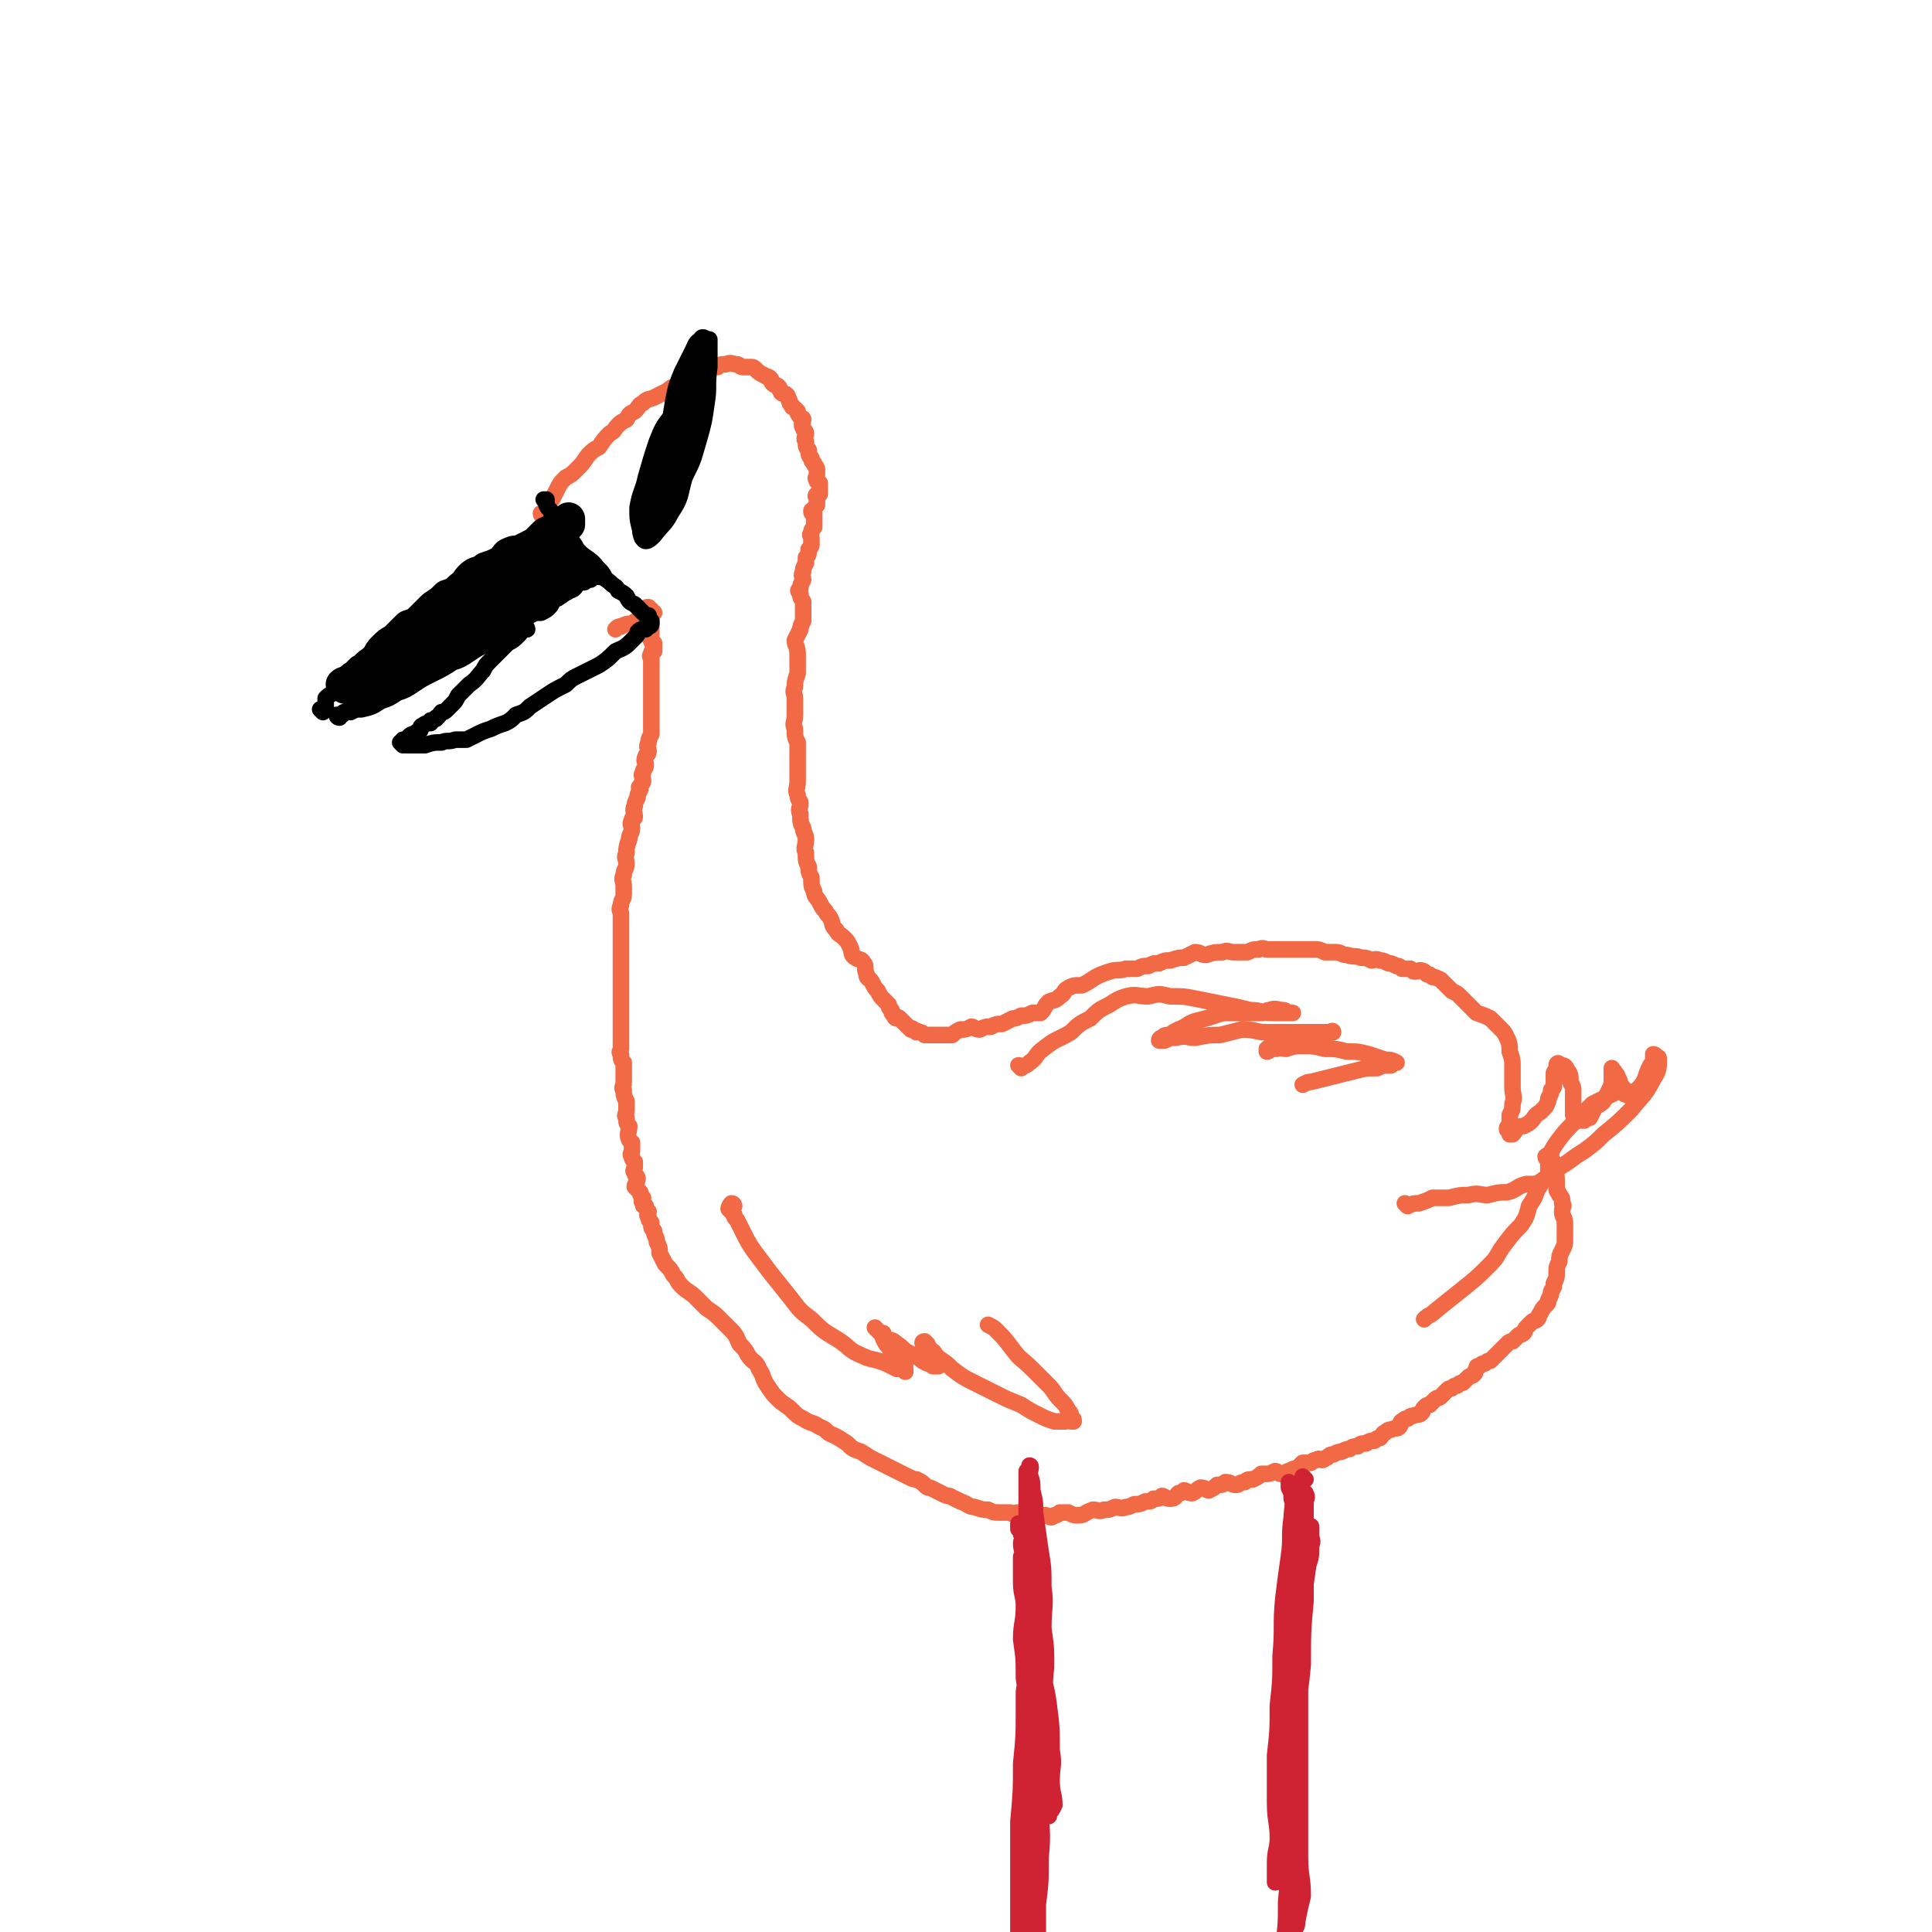 <svg viewBox='0 0 700 700' version='1.1' xmlns='http://www.w3.org/2000/svg' xmlns:xlink='http://www.w3.org/1999/xlink'><g fill='none' stroke='#F26946' stroke-width='6' stroke-linecap='round' stroke-linejoin='round'><path d='M197,187c0,0 -1,0 -1,-1 0,0 0,0 1,0 0,-1 0,-1 1,-1 0,-1 0,-1 1,-3 0,0 0,-1 1,-1 1,-2 1,-2 2,-4 1,-2 1,-2 3,-4 2,-1 2,-1 4,-3 2,-2 2,-2 4,-5 2,-2 2,-2 4,-3 2,-3 2,-3 4,-5 2,-1 1,-1 3,-3 1,-1 1,-1 3,-2 1,-2 1,-2 3,-3 2,-2 1,-2 3,-3 2,-2 2,-1 4,-2 2,-1 2,-1 4,-2 2,-1 2,-2 4,-2 2,-1 2,-1 4,-1 2,-1 2,-1 4,-2 2,-1 2,-2 3,-2 2,-2 2,-2 4,-2 1,-1 1,-1 3,-1 2,-1 2,0 4,0 1,0 1,1 2,1 1,0 1,0 3,0 1,0 1,0 2,1 1,1 1,1 3,2 1,1 1,0 2,1 1,1 0,1 1,2 1,1 1,0 2,1 1,1 0,1 1,2 0,1 1,0 2,1 1,1 0,1 1,2 0,1 0,1 1,2 0,1 0,0 1,1 0,0 0,0 1,1 0,1 0,1 1,2 0,1 1,0 1,1 0,1 -1,2 0,3 0,1 1,1 1,2 0,1 -1,2 0,3 0,2 0,2 1,3 0,2 0,2 1,3 0,1 0,1 1,2 0,1 1,1 1,2 0,1 0,1 0,2 0,1 -1,1 0,2 0,1 0,0 1,1 0,1 0,1 0,1 0,1 0,1 0,2 0,0 0,0 0,0 0,0 0,1 0,1 -1,1 -1,0 -1,0 -1,1 0,1 0,1 0,1 0,1 0,1 0,0 0,0 0,1 0,1 0,1 0,1 -1,1 -1,1 -1,1 0,1 -1,1 -1,1 0,1 0,1 1,1 0,0 0,1 0,1 0,1 0,1 0,1 0,1 0,1 0,2 0,0 0,0 0,1 -1,1 -1,1 -1,2 -1,1 0,1 0,2 0,1 0,1 0,2 0,1 0,1 -1,2 0,2 0,2 -1,3 0,1 0,1 0,2 -1,2 -1,2 -1,3 -1,2 0,2 0,3 -1,2 -1,2 -1,3 -1,1 -1,1 0,2 0,2 0,1 1,3 0,1 0,1 0,2 0,1 0,1 0,2 0,2 0,2 0,3 -1,2 -1,2 -1,3 -1,2 -1,2 -2,4 0,2 1,2 1,5 0,1 0,1 0,3 0,2 0,2 0,4 -1,3 -1,3 -1,5 -1,2 0,2 0,4 0,3 0,3 0,6 0,3 -1,3 0,5 0,3 0,3 1,5 0,3 0,3 0,5 0,3 0,3 0,5 0,2 0,2 0,4 0,3 -1,3 0,5 0,2 1,2 1,3 0,2 -1,2 0,4 0,3 0,3 1,5 0,2 1,2 1,4 0,3 -1,3 0,5 0,3 0,3 1,5 0,2 0,2 1,4 0,3 0,3 1,5 0,2 1,2 2,4 1,2 1,2 2,3 1,2 1,1 2,3 1,2 0,2 2,4 1,2 1,1 3,3 1,1 1,1 2,3 1,2 0,3 2,4 1,1 2,0 3,2 1,1 0,2 1,4 0,2 1,1 2,3 1,2 1,2 2,3 1,2 1,2 2,3 1,1 1,1 2,2 0,1 0,1 1,2 0,1 0,1 1,2 0,0 0,1 1,1 0,0 0,-1 1,0 0,0 0,0 1,1 0,0 0,0 1,1 0,0 0,0 1,1 0,0 0,0 1,1 0,0 0,-1 1,0 0,0 0,0 1,1 0,0 0,-1 1,0 1,0 1,0 2,1 0,0 0,0 1,0 0,0 0,0 1,0 0,0 0,0 1,0 1,0 1,0 2,0 1,0 1,0 2,0 1,0 1,0 3,0 1,-1 1,-1 3,-2 2,0 2,0 4,-1 1,0 1,1 3,1 2,-1 2,-1 4,-1 2,-1 2,-1 4,-1 2,-1 2,-1 4,-2 1,0 1,0 3,-1 2,0 2,0 4,-1 1,0 2,0 3,0 2,-2 1,-2 3,-4 2,-1 2,0 4,-2 2,-1 1,-2 3,-3 2,-1 2,-1 5,-1 2,-1 2,-1 5,-3 2,-1 2,-1 5,-2 3,-1 3,0 6,-1 2,0 2,0 4,0 2,-1 2,-1 4,-1 2,-1 2,-1 4,-1 2,-1 2,-1 4,-1 3,-1 3,-1 5,-1 2,-1 2,-1 4,-2 2,0 2,1 4,1 3,-1 3,-1 6,-1 2,-1 2,0 4,0 3,0 3,0 5,0 2,-1 2,-1 4,-1 2,-1 2,0 3,0 2,0 2,0 3,0 2,0 2,0 4,0 1,0 1,0 3,0 1,0 1,0 3,0 2,0 2,0 4,0 2,0 2,0 4,1 2,0 2,0 4,0 2,0 2,1 4,1 3,1 3,0 5,1 2,0 2,0 4,1 1,0 1,-1 3,0 1,0 1,0 3,1 1,0 1,0 3,1 1,0 1,0 2,1 1,0 2,0 3,0 1,1 1,1 2,1 1,0 1,-1 3,0 0,0 0,0 1,1 1,0 1,0 2,1 1,0 1,0 3,1 1,1 1,1 2,2 1,1 1,1 2,2 2,1 2,1 3,2 1,1 1,1 2,2 2,2 2,2 4,4 3,1 3,1 5,2 2,2 2,2 4,4 1,1 1,1 2,3 1,2 1,3 1,5 1,3 1,3 1,5 0,2 0,2 0,4 0,2 0,2 0,4 0,3 1,3 0,6 0,2 0,2 -1,4 0,1 0,1 0,3 0,1 -1,1 -1,2 0,1 1,0 1,1 0,0 0,0 0,1 0,0 0,0 0,0 1,0 0,-1 0,-1 0,0 0,0 0,1 0,0 0,0 0,0 1,0 0,-1 0,-1 0,0 0,0 1,1 0,0 0,0 0,0 1,-1 1,-1 1,-2 2,-1 2,-1 3,-1 2,-1 2,-1 3,-2 1,-1 1,-2 3,-3 1,-1 1,-1 2,-2 1,-2 1,-2 1,-3 1,-2 1,-2 1,-3 1,-1 1,-1 1,-2 0,-2 0,-2 0,-4 0,-1 1,-1 1,-2 0,-1 0,-1 0,-1 0,-1 1,-1 1,0 2,0 2,0 3,2 1,1 1,2 1,4 1,2 1,2 1,3 0,1 0,1 0,2 0,2 0,2 0,4 0,1 0,1 0,1 0,1 0,1 0,2 1,0 1,0 2,1 0,0 0,1 0,1 1,0 1,0 2,0 1,-1 1,-1 2,-1 1,-2 1,-2 2,-4 2,-1 2,-1 3,-2 1,-2 1,-2 2,-4 1,-2 1,-2 1,-5 0,-1 0,-1 0,-2 0,0 0,-1 0,-1 0,0 0,0 0,1 1,0 1,0 1,1 1,0 1,1 1,1 1,2 1,2 1,3 1,1 1,1 1,1 0,1 0,2 0,2 1,1 1,0 2,1 1,0 1,0 1,0 1,-1 1,-1 2,-2 2,-2 2,-2 3,-4 1,-3 1,-3 2,-5 1,-1 1,-1 1,-3 1,0 0,-1 0,-1 0,0 1,0 1,1 1,0 1,0 1,1 0,3 0,4 -2,7 -3,6 -4,6 -8,11 -5,5 -5,5 -10,9 -3,3 -3,3 -7,6 -5,3 -4,3 -9,6 -2,1 -3,1 -4,1 0,-1 0,-2 0,-3 1,-4 1,-4 3,-7 3,-4 3,-4 6,-7 4,-4 4,-4 7,-7 4,-2 4,-2 8,-4 2,-1 2,0 5,0 1,-1 1,0 2,0 '/><path d='M561,420c0,0 -1,0 -1,-1 0,0 0,0 0,0 1,-1 1,0 1,0 1,0 1,-1 1,0 0,0 0,0 0,1 1,1 1,1 1,2 1,1 0,1 0,2 1,2 1,2 1,4 0,2 0,2 0,3 0,1 1,1 1,2 1,1 1,1 1,3 1,1 0,1 0,3 0,2 1,2 1,4 0,1 0,2 0,3 0,1 0,1 0,3 0,2 0,2 -1,4 -1,2 -1,2 -1,4 -1,2 -1,2 -1,4 0,2 0,2 -1,4 0,2 0,1 -1,3 0,1 0,1 -1,3 0,1 0,1 -1,2 -1,1 -1,1 -2,3 -1,1 0,1 -1,2 -1,1 -1,0 -2,1 -1,1 -1,1 -2,2 -1,1 0,1 -1,2 -1,1 -1,0 -2,1 -1,1 -1,1 -2,2 -1,0 -1,0 -2,1 -1,1 -1,1 -2,2 -1,1 -1,1 -2,2 -1,1 -1,1 -2,2 -1,0 -1,0 -2,1 -1,0 -1,0 -2,1 -1,0 -1,0 -1,1 -1,1 0,1 -1,2 -1,1 -1,0 -2,1 -1,1 -1,1 -2,2 -1,0 -1,0 -2,1 -1,0 -1,0 -2,1 -1,0 -1,0 -2,1 -1,1 -1,1 -2,2 -1,1 -1,0 -2,1 -1,1 -1,1 -2,2 -1,0 -1,0 -2,1 -1,1 0,1 -1,2 -1,1 -1,0 -3,1 -1,0 -1,0 -2,1 -1,0 -1,0 -2,1 -1,0 0,1 -1,2 -1,1 -1,0 -3,1 -1,0 -1,0 -2,1 -1,0 -1,1 -2,2 -1,0 -1,0 -2,1 -1,0 -2,0 -3,1 -2,0 -2,0 -3,1 -1,0 -2,0 -3,1 -1,0 -1,0 -3,1 -1,0 -1,0 -3,1 -1,0 -1,0 -2,1 -1,0 -1,1 -2,1 -1,0 -1,-1 -2,0 -1,0 -1,0 -2,1 -2,0 -2,0 -3,0 -1,1 -1,1 -2,2 -1,0 -1,0 -3,1 -1,0 -1,1 -3,1 -1,0 -1,-1 -2,-1 -2,1 -2,1 -3,1 -1,0 -1,0 -2,0 -1,1 -1,1 -3,2 -2,0 -2,0 -3,1 -2,0 -2,1 -3,1 -2,0 -2,-1 -4,-1 -1,1 -1,1 -3,1 -1,1 -1,1 -3,2 -1,0 -1,-1 -3,-1 -2,1 -1,1 -3,2 -2,0 -2,-1 -3,-1 -1,1 -1,1 -2,1 -1,1 -1,2 -3,2 -2,0 -2,-1 -3,-1 -1,1 -1,1 -3,1 -1,1 -1,1 -3,1 -2,1 -2,1 -4,1 -2,1 -2,1 -3,1 -2,1 -2,0 -4,0 -2,1 -2,1 -4,1 -2,1 -2,0 -4,0 -3,1 -3,2 -5,2 -2,0 -2,0 -4,-1 -1,0 -2,0 -3,0 -1,1 -1,1 -2,1 -1,1 -1,1 -3,0 -1,0 -1,0 -3,0 -2,0 -1,0 -3,-1 -2,0 -2,0 -4,0 -2,0 -2,1 -3,0 -2,0 -2,0 -4,0 -2,0 -2,0 -4,-1 -2,0 -2,0 -5,-1 -2,0 -2,-1 -5,-2 -2,-1 -2,-1 -4,-2 -1,0 -1,0 -3,-1 -2,-1 -2,-1 -4,-2 -1,0 -1,0 -2,-1 -1,-1 -1,-1 -3,-2 -1,0 -1,0 -3,-1 -2,-1 -2,-1 -4,-2 -2,-1 -2,-1 -4,-2 -2,-1 -2,-1 -4,-2 -2,-1 -2,-1 -5,-3 -3,-1 -3,-1 -5,-3 -3,-2 -3,-2 -5,-3 -3,-1 -2,-2 -5,-3 -3,-2 -3,-1 -6,-3 -2,-1 -2,-1 -4,-3 -2,-2 -3,-2 -5,-4 -2,-2 -2,-2 -4,-5 -2,-3 -1,-3 -3,-6 -1,-3 -2,-2 -4,-5 -1,-2 -1,-2 -3,-4 -1,-2 -1,-3 -3,-5 -2,-2 -2,-2 -4,-4 -2,-2 -2,-2 -5,-4 -2,-2 -2,-2 -4,-4 -2,-2 -3,-2 -5,-4 -2,-2 -1,-2 -3,-4 -1,-2 -1,-2 -3,-4 -1,-2 -1,-2 -2,-4 0,-2 0,-2 -1,-4 0,-2 -1,-2 -1,-4 -1,-1 -1,-1 -1,-3 -1,-1 -1,-1 -1,-2 -1,-1 0,-1 0,-2 -1,-1 -1,-1 -1,-2 -1,0 -1,0 -1,-1 -1,-1 0,-1 0,-2 -1,-1 -1,-1 -1,-2 -1,-1 -1,-1 -2,-2 0,-1 1,-2 1,-3 0,-1 -1,-1 -1,-2 -1,-1 0,-1 0,-2 0,-1 0,-1 0,-2 -1,-1 -1,-1 -1,-2 -1,-1 0,-1 0,-2 0,-2 0,-2 0,-3 -1,-1 -1,-1 -1,-1 -1,-2 0,-3 0,-5 -1,-1 -1,-1 -1,-3 -1,-1 0,-1 0,-3 0,-1 0,-1 0,-3 -1,-2 -1,-2 -1,-4 -1,-1 0,-1 0,-3 0,-2 0,-2 0,-4 0,-1 0,-1 0,-3 -1,-1 -1,-1 -1,-3 -1,-1 0,-1 0,-2 0,-1 0,-1 0,-3 0,-2 0,-2 0,-4 0,-2 0,-2 0,-4 0,-2 0,-2 0,-5 0,-2 0,-2 0,-5 0,-2 0,-2 0,-5 0,-3 0,-3 0,-5 0,-2 0,-2 0,-4 0,-2 0,-2 0,-4 0,-2 0,-2 0,-4 0,-1 0,-1 0,-3 0,-1 0,-1 0,-3 0,-1 -1,-1 0,-3 0,-2 1,-2 1,-4 0,-1 0,-1 0,-3 0,-2 -1,-2 0,-4 0,-2 1,-2 1,-4 0,-2 -1,-2 0,-4 0,-2 0,-2 1,-5 0,-2 1,-2 1,-4 0,-1 -1,-1 0,-3 0,-1 1,0 1,-1 0,-2 -1,-2 0,-4 0,-1 0,-1 1,-3 0,-1 0,-1 1,-3 0,0 -1,-1 0,-1 0,-1 1,-1 1,-2 0,-2 -1,-2 0,-3 0,-2 1,-1 1,-3 0,-1 -1,-1 0,-3 0,-1 1,0 1,-2 0,-1 -1,-1 0,-3 0,-1 0,-1 1,-3 0,-2 0,-2 0,-4 0,-1 0,-1 0,-3 0,-1 0,-1 0,-3 0,-2 0,-2 0,-4 0,-1 0,-1 0,-3 0,-1 0,-1 0,-3 0,-1 0,-1 0,-1 0,-2 0,-2 0,-3 0,0 0,0 0,-1 0,-1 0,-1 0,-3 0,0 -1,0 0,-1 0,-1 0,-1 1,-1 0,-1 0,-2 0,-3 -1,-1 -1,0 -1,-1 -1,-1 0,-1 0,-2 0,-1 0,-1 0,-2 0,0 0,0 0,-1 0,-1 0,-1 0,-1 0,-1 0,-1 0,-1 0,-1 0,-1 0,-1 -1,-1 -1,-1 -1,-1 -1,-1 0,-1 0,-1 0,-1 0,-1 0,-2 0,0 0,0 0,0 -1,0 -1,0 -1,1 -1,0 -1,0 -1,1 -1,0 -1,0 -1,1 0,0 0,0 0,1 '/><path d='M237,222c0,0 -1,-1 -1,-1 0,0 0,1 0,2 -1,0 -1,0 -1,0 -2,0 -2,0 -3,1 0,0 -1,0 -1,1 -1,0 -1,0 -2,1 -2,0 -2,0 -4,1 -1,0 -1,0 -2,1 0,0 0,0 0,0 '/><path d='M370,387c0,0 -1,-1 -1,-1 1,0 2,1 4,-1 3,-2 2,-3 5,-5 5,-4 5,-3 10,-6 3,-3 3,-3 7,-5 3,-3 3,-3 7,-5 3,-2 3,-2 6,-3 4,-1 4,0 8,0 4,-1 4,-1 8,0 5,0 5,0 10,1 5,1 5,1 10,2 5,1 5,1 9,2 4,0 4,1 8,1 2,0 2,0 5,0 1,0 2,0 2,0 1,0 0,0 -1,0 -1,0 -1,-1 -2,-1 -2,0 -3,-1 -5,0 -2,0 -1,1 -3,1 -3,0 -3,0 -5,0 -3,0 -3,0 -6,0 -3,0 -3,0 -6,1 -3,1 -3,1 -7,2 -3,1 -3,2 -6,3 -2,1 -2,1 -3,2 -2,0 -2,0 -3,1 -1,0 -1,1 -1,1 1,0 1,0 2,0 2,-1 2,-1 4,-1 4,-1 4,0 7,0 5,-1 5,-1 9,-1 4,-1 4,-1 8,-2 5,0 5,1 9,1 5,0 5,0 9,0 4,0 4,0 7,0 2,0 2,0 5,0 1,0 1,0 2,0 0,0 1,-1 1,0 -1,0 -1,0 -3,1 -2,0 -2,0 -4,1 -3,1 -3,1 -6,2 -2,1 -3,0 -5,1 -2,0 -1,1 -3,1 -1,0 -2,-1 -3,0 0,0 0,1 0,1 1,0 1,-1 2,-1 3,-1 3,0 5,0 3,-1 3,-1 6,-1 4,0 4,0 8,1 4,0 4,0 8,1 4,0 4,0 8,1 3,1 3,1 6,2 2,0 2,0 4,1 0,0 0,0 0,0 0,0 -1,0 -2,1 -3,0 -3,0 -5,1 -4,0 -4,0 -8,1 -4,1 -4,1 -8,2 -4,1 -4,1 -8,2 -1,0 -1,0 -3,1 '/><path d='M266,437c0,0 0,-1 -1,-1 0,0 -1,1 -1,2 0,0 0,0 1,1 0,0 0,0 1,1 0,1 0,1 1,2 1,2 1,2 2,4 2,4 2,4 4,7 3,4 3,4 6,8 4,5 4,5 8,10 3,4 3,4 7,7 4,4 4,4 9,7 5,3 4,4 9,6 4,2 4,1 9,3 2,1 2,1 4,2 1,0 1,-1 2,0 1,0 1,1 1,1 0,0 0,-1 0,-1 -1,-1 0,-1 0,-2 -1,0 -1,0 -1,-1 -2,-1 -2,-1 -3,-2 -1,-1 -1,-1 -2,-3 -1,-1 -1,-1 -2,-3 0,-1 0,-1 0,-2 -1,0 -1,0 -2,-1 0,0 -1,-1 -1,-1 0,0 1,1 2,2 1,1 0,1 2,2 2,1 2,0 4,2 2,1 2,2 4,3 2,1 2,1 4,2 1,1 1,1 3,2 1,0 1,0 2,1 0,0 0,0 1,0 1,0 1,0 1,0 0,-1 -1,-1 -1,-1 -1,-1 -1,-2 -2,-3 0,-1 0,-1 0,-2 -1,-1 -1,-1 -1,-2 -1,0 -1,0 -1,0 -1,0 -1,-1 0,-1 1,1 1,1 2,3 2,1 1,1 3,3 3,2 3,2 5,4 4,3 4,3 8,5 4,2 4,2 8,4 4,2 4,2 9,4 3,2 3,2 7,4 2,1 2,1 5,2 2,0 2,0 4,0 1,-1 1,0 2,0 0,0 1,0 1,0 0,-1 0,-1 -1,-1 0,-2 0,-2 -1,-3 -1,-2 -1,-2 -3,-4 -2,-2 -2,-3 -4,-5 -3,-3 -3,-3 -6,-6 -4,-4 -4,-3 -7,-7 -3,-4 -3,-4 -6,-7 -1,-1 -1,-1 -3,-2 '/><path d='M510,437c0,0 -1,-1 -1,-1 0,0 1,1 1,1 2,-1 2,-1 4,-1 3,-1 3,-1 5,-2 3,0 3,0 6,0 4,-1 4,-1 7,-1 4,-1 4,0 7,0 4,-1 4,-1 7,-1 4,-1 3,-2 7,-3 2,0 2,0 4,0 1,-1 1,-1 2,-1 1,-1 1,-1 2,-1 0,-1 0,0 0,0 0,0 0,-1 -1,0 0,0 -1,0 -1,1 -1,1 -1,2 -2,3 -1,3 -1,3 -3,6 -1,4 -1,4 -3,7 -3,3 -3,3 -6,7 -3,4 -2,4 -5,7 -5,5 -5,5 -10,9 -5,4 -5,4 -10,8 -2,2 -2,1 -4,3 '/></g>
<g fill='none' stroke='#000000' stroke-width='6' stroke-linecap='round' stroke-linejoin='round'><path d='M146,230c0,0 0,-1 -1,-1 0,1 1,2 0,3 -2,2 -3,2 -5,3 -3,2 -3,2 -6,5 -1,1 -2,1 -3,2 -2,2 -2,2 -3,3 -1,1 -1,1 -2,2 -1,1 -1,1 -3,2 -1,1 -1,1 -2,2 -2,1 -2,1 -3,2 0,1 0,1 0,2 0,0 0,1 0,1 -1,1 -1,1 -2,1 0,0 1,0 1,1 0,0 0,0 0,0 0,0 -1,-1 -1,-1 '/><path d='M138,242c0,0 -1,0 -1,-1 0,0 1,0 2,0 1,-1 1,-1 1,-2 1,-1 1,-1 1,-2 1,-1 1,-1 3,-3 1,-1 1,-1 3,-2 2,-2 2,-2 3,-4 2,-1 2,-1 4,-3 2,-1 2,-1 4,-3 2,-2 2,-2 4,-4 2,-1 2,-1 4,-3 2,-2 2,-2 4,-4 3,-1 3,-1 5,-3 2,-1 2,-1 4,-2 2,-2 2,-1 4,-2 2,-1 2,-1 4,-2 2,-1 2,-1 3,-2 1,-1 1,-2 2,-2 1,-1 1,-1 2,-1 1,-1 1,0 2,-1 1,-1 0,-1 1,-2 1,-2 1,-2 2,-3 1,-1 1,0 2,-1 1,-1 1,-2 2,-2 1,-1 1,-1 2,-1 '/><path d='M123,260c0,0 -1,0 -1,-1 0,0 0,0 1,0 0,0 1,0 1,0 1,-1 0,-1 1,-1 1,-1 1,0 2,0 2,-1 2,-1 4,-1 4,-1 4,-1 7,-3 3,-1 3,-1 6,-3 3,-1 3,-1 6,-3 3,-2 3,-2 7,-4 4,-2 4,-2 7,-4 3,-1 3,-1 6,-3 3,-2 3,-2 7,-4 3,-2 3,-1 7,-3 2,-1 2,-2 4,-4 2,-1 2,-2 4,-3 2,-1 2,-1 4,-1 2,-1 2,-1 3,-2 1,-1 1,-2 2,-3 1,0 1,0 2,-1 1,0 1,-1 2,-2 0,0 0,-1 1,-1 1,-1 1,-1 2,-1 0,0 0,0 0,0 0,-1 0,-1 1,-1 1,-1 1,0 2,0 1,0 1,0 1,-1 1,0 1,0 1,0 1,0 1,0 1,0 -1,0 -1,0 -1,0 -1,0 -1,0 -1,0 '/></g>
<g fill='none' stroke='#000000' stroke-width='12' stroke-linecap='round' stroke-linejoin='round'><path d='M130,248c0,0 -1,0 -1,-1 0,-1 0,-1 1,-1 2,-3 2,-2 4,-5 2,-1 1,-1 3,-3 1,-2 1,-2 2,-3 2,-2 2,-2 4,-3 3,-3 3,-3 5,-5 3,-1 3,-1 5,-3 2,-2 2,-2 4,-4 3,-2 3,-2 5,-4 3,-1 3,-1 5,-3 3,-2 2,-3 5,-5 2,-1 2,0 4,-2 3,-1 3,-1 5,-2 2,-1 2,-2 3,-3 2,-1 2,-1 4,-1 2,-1 2,-1 4,-2 2,-1 2,-1 3,-2 1,-1 1,-1 2,-2 1,-1 1,-1 2,-1 1,-1 1,-1 2,-1 0,-1 0,-1 1,-1 0,-1 0,-1 1,-1 1,-1 1,0 2,0 0,0 1,0 1,0 0,-1 0,-2 0,-2 0,0 0,1 0,2 -1,0 -1,1 -1,1 -3,1 -3,1 -5,2 -3,2 -2,3 -5,5 -4,2 -4,1 -7,3 -3,2 -3,2 -6,4 -4,3 -4,3 -7,5 -4,3 -4,3 -8,6 -2,2 -3,1 -5,3 -3,3 -3,3 -6,5 -3,3 -3,2 -6,4 -3,2 -2,3 -5,4 -3,3 -3,2 -6,4 -2,2 -2,2 -4,4 -2,1 -2,2 -4,3 -1,1 -1,1 -2,2 -2,1 -1,1 -3,2 0,0 0,1 0,1 -1,0 -1,-1 -2,0 0,0 0,0 1,1 0,0 0,0 1,0 1,0 1,0 3,-1 2,0 2,0 4,0 2,-1 2,-2 5,-3 3,-1 3,0 6,-2 3,-1 3,-1 7,-3 3,-2 3,-2 7,-4 3,-2 4,-1 7,-3 5,-3 4,-3 9,-6 3,-3 3,-3 7,-5 3,-2 3,-2 6,-4 2,-1 2,-1 4,-3 1,-1 1,-1 2,-3 1,-1 1,-1 2,-2 1,0 1,0 2,0 1,-1 0,-1 1,-2 0,0 0,0 1,0 0,0 0,0 0,0 0,0 0,1 -1,1 -1,0 -1,-1 -2,0 -2,1 -2,1 -4,2 -2,2 -2,2 -4,4 -3,2 -3,2 -6,4 -5,3 -5,3 -9,5 -5,3 -5,3 -10,5 -4,2 -4,2 -8,5 -4,2 -4,1 -8,3 -3,2 -3,2 -6,4 -2,2 -2,2 -4,3 -2,1 -2,1 -3,3 -1,0 0,1 -1,1 -1,0 -1,-1 -2,0 0,0 0,1 1,1 0,0 0,-1 1,-1 3,-1 3,-1 6,-2 5,-1 5,-2 10,-4 4,-1 4,-2 8,-4 7,-3 7,-3 14,-6 5,-3 5,-3 9,-6 2,-1 2,-2 5,-4 2,-2 3,-2 6,-4 2,-1 2,-1 4,-3 2,-1 2,-1 4,-2 1,-1 1,-1 2,-1 0,0 1,0 1,0 1,0 1,0 2,0 0,-1 0,-1 1,-1 0,0 0,0 1,0 '/></g>
<g fill='none' stroke='#000000' stroke-width='6' stroke-linecap='round' stroke-linejoin='round'><path d='M191,228c0,0 0,-1 -1,-1 -1,1 -1,2 -2,3 -2,2 -2,2 -4,3 -1,1 -1,1 -2,2 -2,2 -2,2 -4,4 -2,2 -2,2 -3,4 -2,2 -2,3 -5,5 -2,2 -2,2 -4,4 -1,2 -1,2 -2,3 -1,1 -1,1 -2,2 -1,1 -1,1 -2,1 -1,1 -1,2 -2,2 0,1 0,0 -1,1 0,0 0,0 -1,0 0,0 0,1 0,1 -1,0 -2,0 -3,1 -1,0 0,1 -1,2 -1,0 -1,0 -2,1 -1,0 -1,0 -2,1 0,0 0,1 0,1 0,0 -1,0 -1,0 0,0 0,0 0,1 0,0 0,0 0,0 -1,-1 0,-1 -1,-1 0,0 0,0 0,0 '/><path d='M146,270c0,0 -1,-1 -1,-1 1,0 1,1 2,1 1,0 1,0 1,0 2,0 2,0 4,0 1,0 1,0 2,0 3,-1 3,-1 6,-1 2,-1 2,0 5,-1 2,0 2,0 4,0 2,-1 2,-1 4,-2 2,-1 2,-1 5,-2 2,-1 2,-1 5,-2 2,-1 2,-1 4,-3 3,-1 3,-1 5,-3 3,-2 3,-2 6,-4 3,-2 3,-2 7,-4 2,-2 2,-2 4,-3 4,-2 4,-2 8,-4 3,-2 3,-2 6,-5 2,-1 3,-1 5,-3 1,-1 1,-1 2,-2 1,-1 1,-1 1,-2 1,-1 1,-1 2,-1 0,0 1,0 1,0 0,0 0,-1 0,-1 0,0 1,0 1,0 1,0 1,-1 1,-1 0,0 0,0 0,-1 0,0 0,0 0,0 -1,-1 -1,-1 -1,-2 -1,0 -1,0 -2,-1 0,0 0,0 -1,-1 -1,-1 -1,-1 -2,-2 -2,-1 -2,-1 -3,-3 -1,-1 -1,-1 -3,-2 -1,-2 -1,-1 -3,-3 -1,-1 -2,-1 -3,-3 -2,-2 -1,-2 -3,-4 -2,-2 -3,-2 -5,-4 -2,-2 -1,-2 -3,-4 -1,-2 -1,-2 -3,-4 -1,-2 -2,-1 -3,-3 -1,-1 0,-1 -1,-3 0,-1 -1,-1 -2,-3 0,-1 0,-1 0,-2 -1,0 -1,0 -1,0 0,0 0,0 0,0 '/><path d='M200,198c0,0 -1,-1 -1,-1 0,1 1,1 2,3 1,1 0,1 1,3 2,1 3,1 5,3 1,1 1,1 3,2 3,1 3,0 7,1 0,0 0,0 1,0 0,0 1,0 1,0 -1,-2 -2,-3 -4,-4 -3,-3 -4,-3 -7,-4 -4,-3 -4,-3 -9,-4 -2,-1 -2,0 -4,0 -1,0 -2,-1 -2,0 -1,0 0,0 1,1 1,1 1,2 2,3 4,3 4,3 7,6 2,1 2,1 3,3 1,1 1,1 2,1 0,0 1,0 1,0 0,-1 -1,-1 -1,-2 -1,-1 -1,-1 -1,-2 -1,-2 -2,-2 -2,-5 -1,-1 0,-1 0,-2 0,-1 0,-1 0,-1 '/></g>
<g fill='none' stroke='#CF2233' stroke-width='6' stroke-linecap='round' stroke-linejoin='round'><path d='M370,553c0,0 -1,-1 -1,-1 0,0 0,1 0,2 1,1 1,1 1,2 1,2 0,2 0,3 0,3 1,3 0,5 0,5 0,5 0,9 0,5 1,5 1,9 0,6 -1,6 -1,12 1,7 1,7 1,14 1,7 1,7 1,13 0,6 0,6 0,11 1,4 1,4 1,8 1,2 0,2 0,4 1,0 1,0 1,1 1,0 0,-1 0,-1 0,-1 0,-1 0,-2 1,-3 2,-3 2,-6 0,-4 -1,-4 -1,-8 1,-5 2,-4 3,-9 1,-7 0,-7 1,-15 0,-7 0,-7 -1,-14 0,-8 1,-8 0,-15 0,-7 0,-7 -1,-13 -1,-7 -1,-7 -2,-14 0,-4 0,-4 -1,-8 0,-3 0,-3 -1,-6 0,-1 1,-3 0,-3 0,0 0,1 -1,2 0,3 0,3 0,6 0,4 0,4 0,8 0,6 0,6 0,12 0,6 0,6 0,11 0,6 0,6 0,12 1,6 1,6 2,12 0,6 -1,6 -1,12 1,6 1,6 2,12 0,5 1,5 1,11 0,4 -1,4 -1,9 1,3 1,3 1,7 1,3 1,3 2,5 0,2 0,2 0,4 1,1 0,1 0,2 1,1 1,1 2,2 0,0 -1,0 -1,0 1,0 1,0 1,-1 1,-1 1,-1 2,-3 0,-4 -1,-4 -1,-9 0,-5 1,-5 0,-11 0,-8 0,-8 -1,-16 -1,-8 -2,-8 -3,-16 -1,-9 -1,-9 -2,-18 -1,-7 -1,-6 -2,-13 0,-4 0,-4 -1,-7 0,-1 0,-2 0,-3 0,0 0,1 0,2 0,4 1,4 0,8 0,5 0,5 0,11 0,8 0,8 -1,17 0,10 1,10 0,20 0,10 0,10 -1,20 0,10 0,10 -1,21 0,9 0,9 0,18 0,7 0,7 0,15 0,5 0,5 0,10 1,2 1,2 1,5 1,0 0,1 0,1 1,0 1,-1 1,-2 0,-4 0,-4 0,-7 1,-6 0,-6 0,-12 0,-8 0,-8 0,-16 0,-10 0,-10 0,-19 0,-11 0,-11 0,-21 0,-9 0,-9 0,-19 1,-7 1,-7 2,-14 0,-4 -1,-4 -1,-9 1,-3 1,-4 1,-5 1,0 1,2 0,3 0,5 0,5 -1,9 0,8 1,8 0,15 0,11 0,11 -1,21 0,11 0,11 0,22 0,11 0,11 0,22 0,8 0,8 0,16 0,7 0,7 0,13 0,4 0,4 0,8 0,2 0,3 0,4 1,0 2,-1 2,-2 0,-3 0,-3 -1,-7 0,-6 0,-6 0,-12 0,-7 0,-7 0,-15 0,-9 0,-9 0,-18 1,-10 0,-10 1,-20 0,-9 1,-9 2,-18 0,-6 0,-6 0,-13 1,-3 1,-3 1,-7 1,-2 2,-3 2,-3 0,1 -1,2 -1,5 1,5 1,5 1,10 1,8 1,8 0,15 0,10 -1,10 -1,20 0,10 1,10 0,20 0,9 0,9 -1,17 0,7 0,7 0,15 1,5 1,5 2,11 0,1 0,1 -1,2 '/><path d='M473,536c0,0 -1,-1 -1,-1 0,0 1,1 0,1 0,3 -1,3 -2,5 -1,5 -1,5 -2,9 -1,7 0,7 -1,14 -1,7 -1,7 -2,15 -1,10 0,10 -1,21 0,9 0,9 -1,18 0,9 0,9 -1,18 0,9 0,9 0,17 0,7 1,7 1,13 0,4 -1,4 -1,9 0,2 0,2 0,4 0,1 0,1 0,2 0,0 0,1 0,1 1,0 1,-1 1,-2 1,-1 1,-1 1,-3 1,-3 1,-3 1,-6 1,-6 1,-6 2,-11 0,-7 -1,-7 0,-14 0,-9 0,-9 0,-17 1,-9 1,-9 1,-18 1,-8 0,-8 0,-16 1,-8 1,-8 1,-16 1,-7 0,-7 0,-13 0,-5 0,-5 0,-9 0,-4 1,-4 0,-8 0,-3 0,-3 -1,-6 0,-2 0,-2 -1,-4 0,0 0,0 0,-1 0,0 0,-1 0,-1 1,2 1,2 1,4 1,5 0,5 0,10 0,6 0,6 0,13 1,9 1,9 1,18 1,10 0,10 0,21 0,11 0,11 0,22 0,10 0,10 0,21 0,9 0,9 0,18 0,7 0,7 0,15 0,5 0,5 0,11 0,3 0,3 0,6 0,1 0,1 0,2 0,1 0,1 0,1 1,-1 1,-2 1,-3 1,-5 1,-5 2,-9 0,-7 -1,-7 -1,-14 0,-9 0,-9 0,-19 0,-10 0,-10 0,-21 0,-12 0,-12 0,-23 0,-11 0,-11 0,-21 1,-8 1,-8 2,-17 0,-5 1,-5 2,-10 0,-4 -1,-4 -1,-7 0,-1 1,-1 1,-2 0,0 0,0 0,1 0,1 0,1 0,2 0,2 1,2 0,4 0,4 0,4 -1,7 -1,7 -1,7 -2,13 -1,9 0,9 -1,17 -1,11 -1,11 -2,22 0,12 -1,12 -1,24 0,12 0,12 0,24 0,10 0,10 0,21 0,8 0,8 0,15 1,5 1,5 2,9 0,3 -1,3 -1,6 0,0 0,0 0,0 0,-2 0,-2 0,-4 0,-4 0,-4 0,-9 0,-6 0,-6 0,-12 0,-10 0,-10 0,-19 0,-12 1,-12 1,-23 0,-12 -1,-12 -1,-24 1,-12 2,-12 3,-24 0,-12 0,-12 1,-23 0,-8 0,-8 0,-16 0,-6 0,-6 0,-13 0,-3 0,-3 0,-7 0,-1 1,-1 0,-3 0,0 -1,-1 -1,-1 0,1 0,2 0,4 0,5 -1,5 -1,10 0,7 1,7 0,14 0,11 0,11 -1,23 0,12 0,12 -1,24 0,14 0,14 -1,27 0,14 0,14 -1,28 0,9 0,9 -1,19 0,8 0,8 -1,16 0,6 1,6 0,12 0,2 0,2 -1,4 '/></g>
<g fill='none' stroke='#000000' stroke-width='6' stroke-linecap='round' stroke-linejoin='round'><path d='M254,144c0,0 0,-1 -1,-1 0,0 0,1 0,1 -1,0 -1,0 -2,0 0,0 0,0 -1,0 -2,1 -2,0 -3,2 -3,2 -2,2 -4,5 -3,4 -3,4 -5,9 -2,6 -2,6 -4,13 -1,5 -2,5 -3,11 0,4 0,4 1,8 0,2 1,4 2,4 1,0 2,-1 3,-2 3,-4 4,-4 6,-8 4,-6 3,-6 5,-13 3,-6 3,-6 5,-13 2,-7 2,-7 3,-14 1,-6 0,-6 1,-13 0,-3 0,-3 0,-7 -1,-2 0,-2 -1,-3 -1,-1 -2,-1 -2,0 -2,1 -2,2 -3,4 -2,4 -2,4 -4,8 -2,5 -2,5 -3,10 -1,6 -1,6 -2,12 0,6 1,6 1,12 0,5 0,5 0,10 0,1 -1,2 0,3 0,1 1,1 1,1 1,-2 1,-3 2,-6 2,-5 2,-5 3,-10 2,-5 2,-5 3,-11 1,-6 2,-6 3,-12 1,-5 0,-5 1,-10 0,-4 0,-4 1,-7 0,-2 0,-4 0,-4 -1,0 -2,2 -3,3 -1,3 -1,3 -3,7 -2,4 -2,4 -4,9 -2,6 -2,6 -4,12 -2,7 -1,7 -3,13 -1,6 -1,6 -2,11 0,3 0,3 0,5 0,2 -1,2 0,3 0,1 0,1 1,1 1,-1 2,-2 2,-4 1,-3 1,-3 2,-6 1,-5 2,-5 3,-11 1,-5 1,-5 2,-10 1,-4 0,-4 1,-8 0,-3 1,-3 1,-6 0,-1 -1,-2 -2,-3 0,0 0,1 -1,1 0,2 0,2 -1,3 -1,5 -1,5 -3,10 -2,6 -2,6 -4,12 -2,5 -1,5 -3,11 -1,5 -1,5 -3,10 0,3 0,3 0,6 0,2 -1,3 0,3 0,0 1,-1 2,-2 2,-3 2,-3 3,-6 2,-5 2,-5 3,-9 2,-6 2,-6 4,-12 2,-7 2,-7 4,-15 2,-5 2,-5 3,-10 1,-4 0,-4 1,-9 0,-1 0,-1 1,-2 0,-1 0,-1 0,-1 -1,1 -2,2 -3,4 -1,4 -1,4 -3,9 -2,7 -2,7 -4,14 -1,3 -1,3 -1,6 '/></g>
</svg>